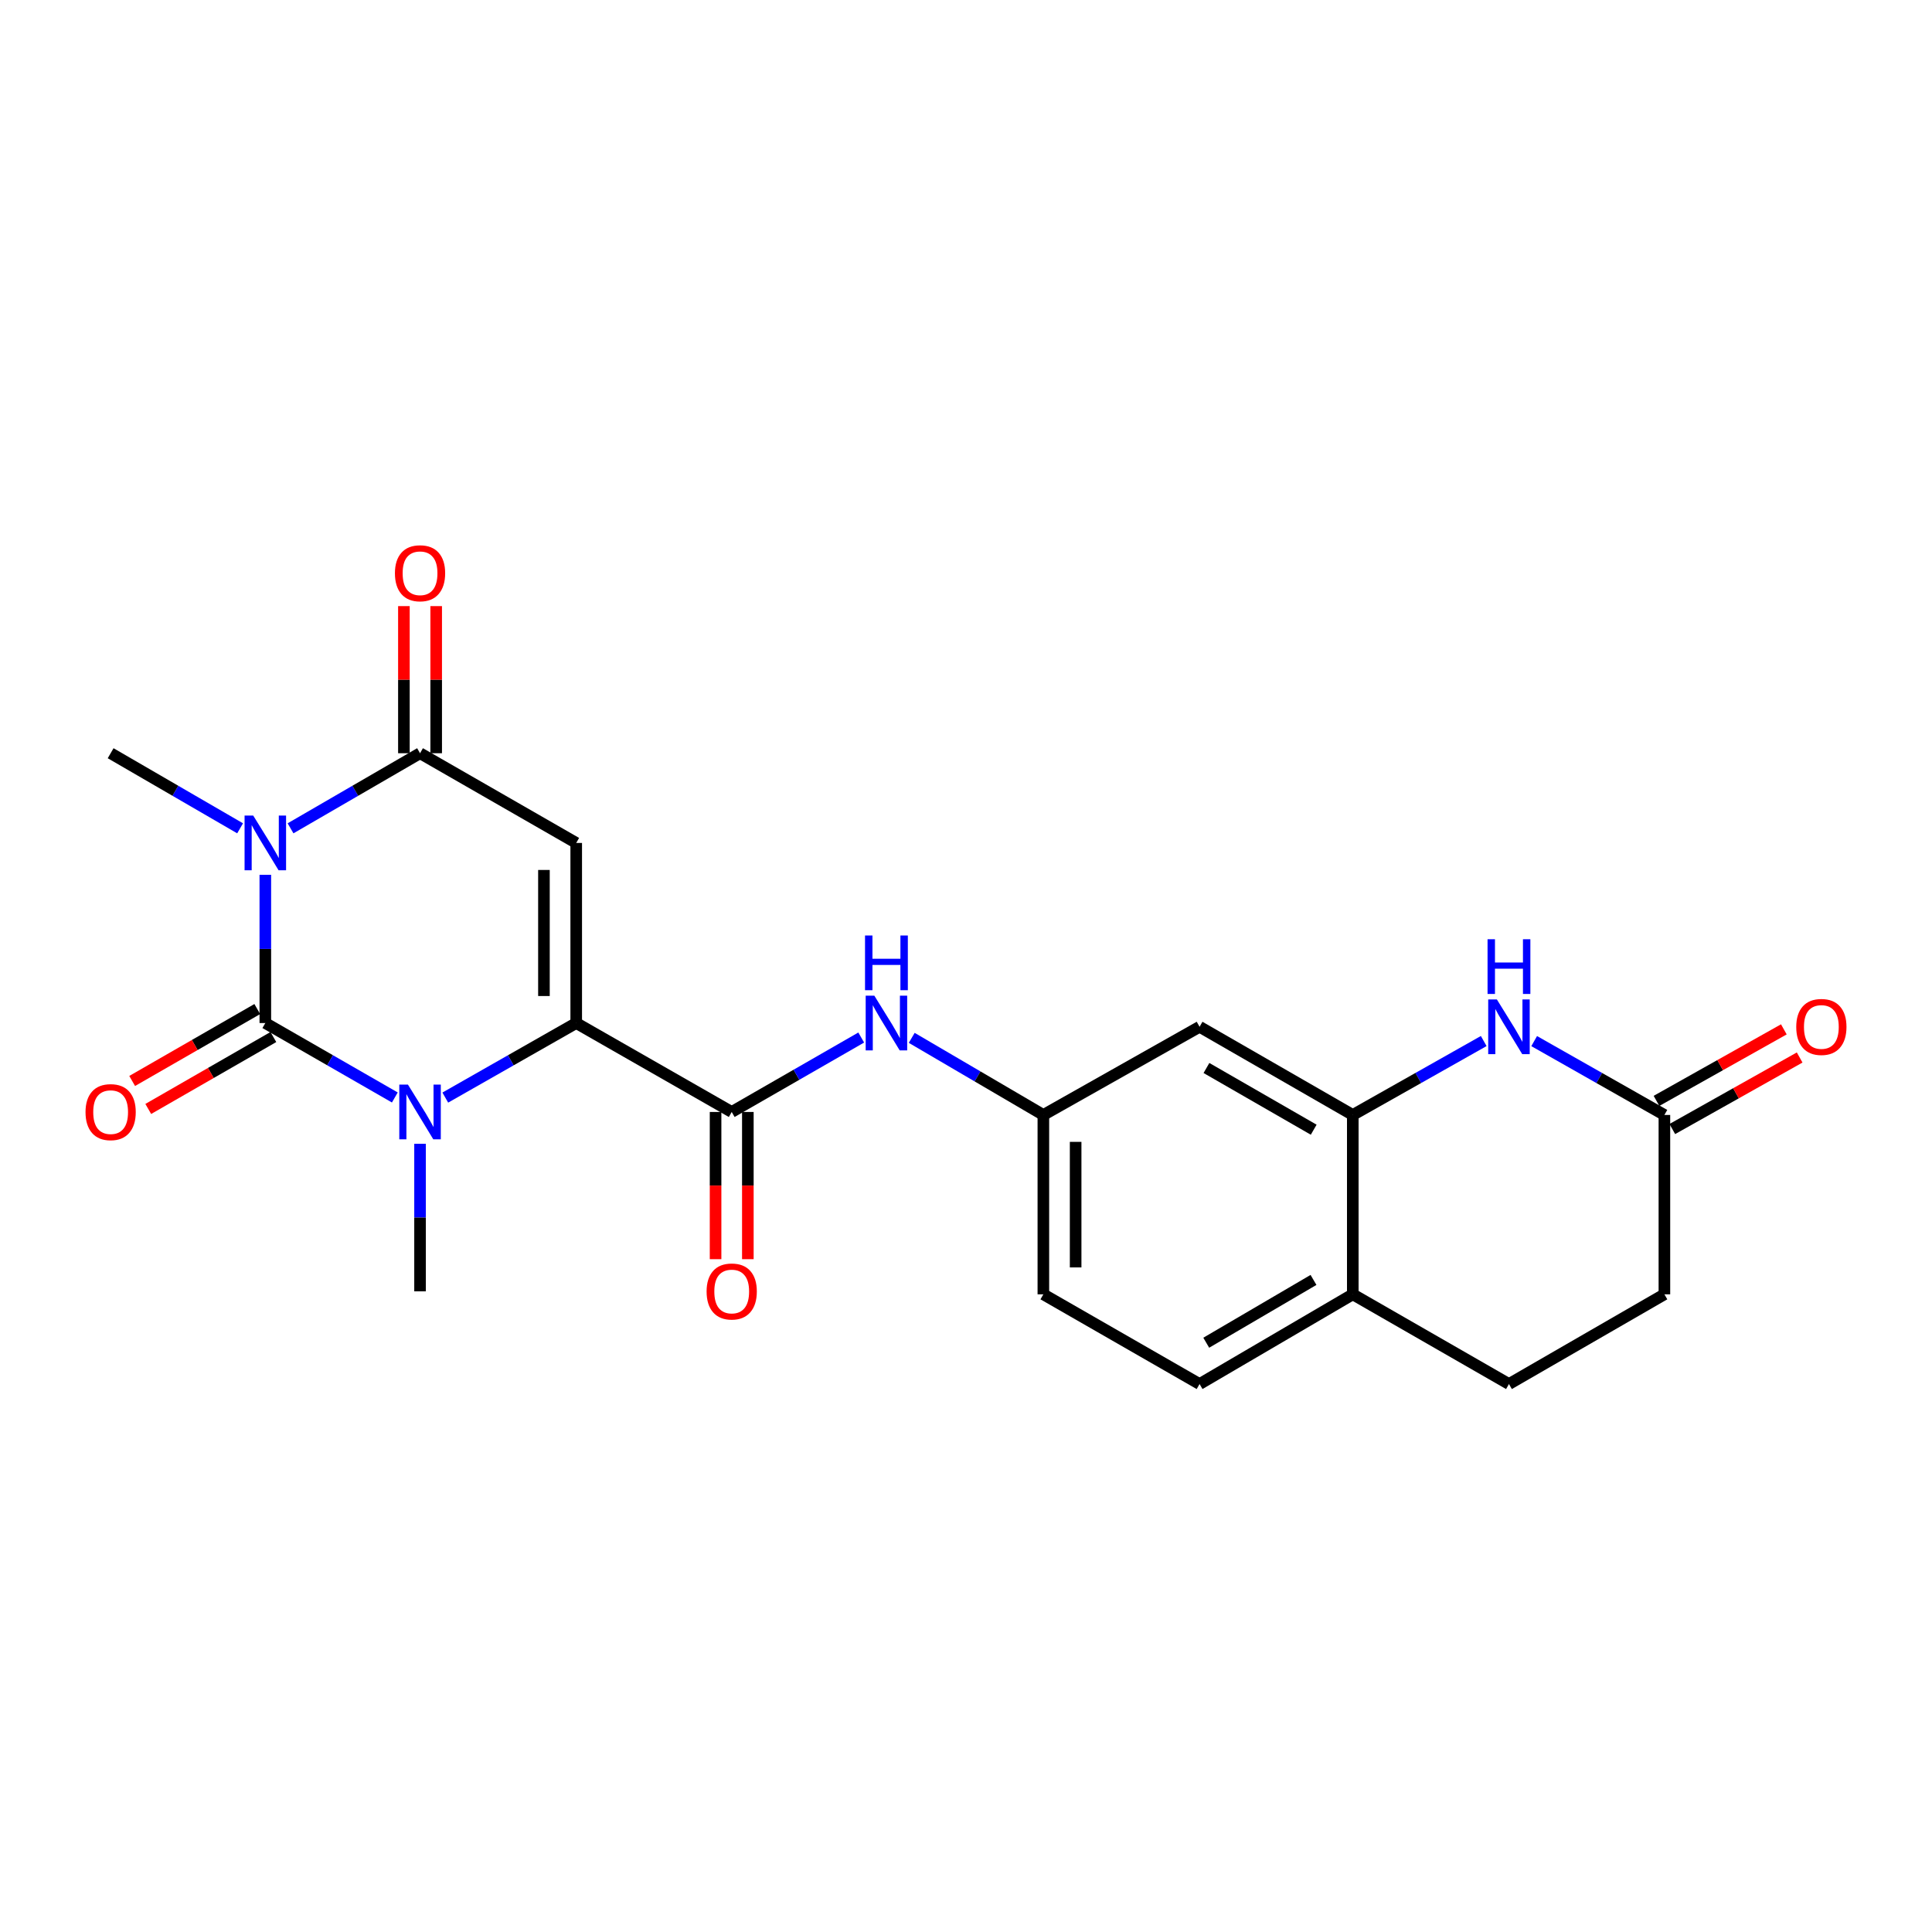 <?xml version='1.0' encoding='iso-8859-1'?>
<svg version='1.1' baseProfile='full'
              xmlns='http://www.w3.org/2000/svg'
                      xmlns:rdkit='http://www.rdkit.org/xml'
                      xmlns:xlink='http://www.w3.org/1999/xlink'
                  xml:space='preserve'
width='1000px' height='1000px' viewBox='0 0 1000 1000'>
<!-- END OF HEADER -->
<rect style='opacity:1.0;fill:#FFFFFF;stroke:none' width='1000' height='1000' x='0' y='0'> </rect>
<path class='bond-0' d='M 137.33,529.524 L 137.33,491.16' style='fill:none;fill-rule:evenodd;stroke:#000000;stroke-width:6px;stroke-linecap:butt;stroke-linejoin:miter;stroke-opacity:1' />
<path class='bond-0' d='M 137.33,491.16 L 137.33,452.797' style='fill:none;fill-rule:evenodd;stroke:#0000FF;stroke-width:6px;stroke-linecap:butt;stroke-linejoin:miter;stroke-opacity:1' />
<path class='bond-2' d='M 137.33,529.524 L 170.847,548.788' style='fill:none;fill-rule:evenodd;stroke:#000000;stroke-width:6px;stroke-linecap:butt;stroke-linejoin:miter;stroke-opacity:1' />
<path class='bond-2' d='M 170.847,548.788 L 204.365,568.052' style='fill:none;fill-rule:evenodd;stroke:#0000FF;stroke-width:6px;stroke-linecap:butt;stroke-linejoin:miter;stroke-opacity:1' />
<path class='bond-11' d='M 133.167,522.282 L 100.789,540.896' style='fill:none;fill-rule:evenodd;stroke:#000000;stroke-width:6px;stroke-linecap:butt;stroke-linejoin:miter;stroke-opacity:1' />
<path class='bond-11' d='M 100.789,540.896 L 68.41,559.509' style='fill:none;fill-rule:evenodd;stroke:#FF0000;stroke-width:6px;stroke-linecap:butt;stroke-linejoin:miter;stroke-opacity:1' />
<path class='bond-11' d='M 141.494,536.766 L 109.115,555.38' style='fill:none;fill-rule:evenodd;stroke:#000000;stroke-width:6px;stroke-linecap:butt;stroke-linejoin:miter;stroke-opacity:1' />
<path class='bond-11' d='M 109.115,555.38 L 76.737,573.994' style='fill:none;fill-rule:evenodd;stroke:#FF0000;stroke-width:6px;stroke-linecap:butt;stroke-linejoin:miter;stroke-opacity:1' />
<path class='bond-4' d='M 150.385,428.737 L 183.899,409.303' style='fill:none;fill-rule:evenodd;stroke:#0000FF;stroke-width:6px;stroke-linecap:butt;stroke-linejoin:miter;stroke-opacity:1' />
<path class='bond-4' d='M 183.899,409.303 L 217.414,389.869' style='fill:none;fill-rule:evenodd;stroke:#000000;stroke-width:6px;stroke-linecap:butt;stroke-linejoin:miter;stroke-opacity:1' />
<path class='bond-18' d='M 124.276,428.735 L 90.771,409.302' style='fill:none;fill-rule:evenodd;stroke:#0000FF;stroke-width:6px;stroke-linecap:butt;stroke-linejoin:miter;stroke-opacity:1' />
<path class='bond-18' d='M 90.771,409.302 L 57.265,389.869' style='fill:none;fill-rule:evenodd;stroke:#000000;stroke-width:6px;stroke-linecap:butt;stroke-linejoin:miter;stroke-opacity:1' />
<path class='bond-1' d='M 298.25,529.524 L 264.365,548.818' style='fill:none;fill-rule:evenodd;stroke:#000000;stroke-width:6px;stroke-linecap:butt;stroke-linejoin:miter;stroke-opacity:1' />
<path class='bond-1' d='M 264.365,548.818 L 230.48,568.113' style='fill:none;fill-rule:evenodd;stroke:#0000FF;stroke-width:6px;stroke-linecap:butt;stroke-linejoin:miter;stroke-opacity:1' />
<path class='bond-3' d='M 298.25,529.524 L 298.25,436.306' style='fill:none;fill-rule:evenodd;stroke:#000000;stroke-width:6px;stroke-linecap:butt;stroke-linejoin:miter;stroke-opacity:1' />
<path class='bond-3' d='M 281.542,515.541 L 281.542,450.289' style='fill:none;fill-rule:evenodd;stroke:#000000;stroke-width:6px;stroke-linecap:butt;stroke-linejoin:miter;stroke-opacity:1' />
<path class='bond-5' d='M 298.25,529.524 L 378.733,575.553' style='fill:none;fill-rule:evenodd;stroke:#000000;stroke-width:6px;stroke-linecap:butt;stroke-linejoin:miter;stroke-opacity:1' />
<path class='bond-21' d='M 217.414,592.033 L 217.414,630.212' style='fill:none;fill-rule:evenodd;stroke:#0000FF;stroke-width:6px;stroke-linecap:butt;stroke-linejoin:miter;stroke-opacity:1' />
<path class='bond-21' d='M 217.414,630.212 L 217.414,668.39' style='fill:none;fill-rule:evenodd;stroke:#000000;stroke-width:6px;stroke-linecap:butt;stroke-linejoin:miter;stroke-opacity:1' />
<path class='bond-23' d='M 298.25,436.306 L 217.414,389.869' style='fill:none;fill-rule:evenodd;stroke:#000000;stroke-width:6px;stroke-linecap:butt;stroke-linejoin:miter;stroke-opacity:1' />
<path class='bond-14' d='M 225.768,389.869 L 225.768,351.796' style='fill:none;fill-rule:evenodd;stroke:#000000;stroke-width:6px;stroke-linecap:butt;stroke-linejoin:miter;stroke-opacity:1' />
<path class='bond-14' d='M 225.768,351.796 L 225.768,313.724' style='fill:none;fill-rule:evenodd;stroke:#FF0000;stroke-width:6px;stroke-linecap:butt;stroke-linejoin:miter;stroke-opacity:1' />
<path class='bond-14' d='M 209.06,389.869 L 209.06,351.796' style='fill:none;fill-rule:evenodd;stroke:#000000;stroke-width:6px;stroke-linecap:butt;stroke-linejoin:miter;stroke-opacity:1' />
<path class='bond-14' d='M 209.06,351.796 L 209.06,313.724' style='fill:none;fill-rule:evenodd;stroke:#FF0000;stroke-width:6px;stroke-linecap:butt;stroke-linejoin:miter;stroke-opacity:1' />
<path class='bond-8' d='M 378.733,575.553 L 412.25,556.288' style='fill:none;fill-rule:evenodd;stroke:#000000;stroke-width:6px;stroke-linecap:butt;stroke-linejoin:miter;stroke-opacity:1' />
<path class='bond-8' d='M 412.25,556.288 L 445.767,537.024' style='fill:none;fill-rule:evenodd;stroke:#0000FF;stroke-width:6px;stroke-linecap:butt;stroke-linejoin:miter;stroke-opacity:1' />
<path class='bond-15' d='M 370.379,575.553 L 370.379,613.651' style='fill:none;fill-rule:evenodd;stroke:#000000;stroke-width:6px;stroke-linecap:butt;stroke-linejoin:miter;stroke-opacity:1' />
<path class='bond-15' d='M 370.379,613.651 L 370.379,651.749' style='fill:none;fill-rule:evenodd;stroke:#FF0000;stroke-width:6px;stroke-linecap:butt;stroke-linejoin:miter;stroke-opacity:1' />
<path class='bond-15' d='M 387.086,575.553 L 387.086,613.651' style='fill:none;fill-rule:evenodd;stroke:#000000;stroke-width:6px;stroke-linecap:butt;stroke-linejoin:miter;stroke-opacity:1' />
<path class='bond-15' d='M 387.086,613.651 L 387.086,651.749' style='fill:none;fill-rule:evenodd;stroke:#FF0000;stroke-width:6px;stroke-linecap:butt;stroke-linejoin:miter;stroke-opacity:1' />
<path class='bond-6' d='M 767.975,538.838 L 734.088,557.97' style='fill:none;fill-rule:evenodd;stroke:#0000FF;stroke-width:6px;stroke-linecap:butt;stroke-linejoin:miter;stroke-opacity:1' />
<path class='bond-6' d='M 734.088,557.97 L 700.2,577.103' style='fill:none;fill-rule:evenodd;stroke:#000000;stroke-width:6px;stroke-linecap:butt;stroke-linejoin:miter;stroke-opacity:1' />
<path class='bond-9' d='M 794.088,538.868 L 827.79,557.985' style='fill:none;fill-rule:evenodd;stroke:#0000FF;stroke-width:6px;stroke-linecap:butt;stroke-linejoin:miter;stroke-opacity:1' />
<path class='bond-9' d='M 827.79,557.985 L 861.491,577.103' style='fill:none;fill-rule:evenodd;stroke:#000000;stroke-width:6px;stroke-linecap:butt;stroke-linejoin:miter;stroke-opacity:1' />
<path class='bond-7' d='M 700.2,577.103 L 620.896,531.464' style='fill:none;fill-rule:evenodd;stroke:#000000;stroke-width:6px;stroke-linecap:butt;stroke-linejoin:miter;stroke-opacity:1' />
<path class='bond-7' d='M 679.971,584.737 L 624.458,552.79' style='fill:none;fill-rule:evenodd;stroke:#000000;stroke-width:6px;stroke-linecap:butt;stroke-linejoin:miter;stroke-opacity:1' />
<path class='bond-24' d='M 700.2,577.103 L 700.2,669.94' style='fill:none;fill-rule:evenodd;stroke:#000000;stroke-width:6px;stroke-linecap:butt;stroke-linejoin:miter;stroke-opacity:1' />
<path class='bond-13' d='M 471.91,537.193 L 505.976,557.148' style='fill:none;fill-rule:evenodd;stroke:#0000FF;stroke-width:6px;stroke-linecap:butt;stroke-linejoin:miter;stroke-opacity:1' />
<path class='bond-13' d='M 505.976,557.148 L 540.042,577.103' style='fill:none;fill-rule:evenodd;stroke:#000000;stroke-width:6px;stroke-linecap:butt;stroke-linejoin:miter;stroke-opacity:1' />
<path class='bond-16' d='M 865.582,584.386 L 898.54,565.872' style='fill:none;fill-rule:evenodd;stroke:#000000;stroke-width:6px;stroke-linecap:butt;stroke-linejoin:miter;stroke-opacity:1' />
<path class='bond-16' d='M 898.54,565.872 L 931.497,547.358' style='fill:none;fill-rule:evenodd;stroke:#FF0000;stroke-width:6px;stroke-linecap:butt;stroke-linejoin:miter;stroke-opacity:1' />
<path class='bond-16' d='M 857.4,569.819 L 890.357,551.306' style='fill:none;fill-rule:evenodd;stroke:#000000;stroke-width:6px;stroke-linecap:butt;stroke-linejoin:miter;stroke-opacity:1' />
<path class='bond-16' d='M 890.357,551.306 L 923.314,532.792' style='fill:none;fill-rule:evenodd;stroke:#FF0000;stroke-width:6px;stroke-linecap:butt;stroke-linejoin:miter;stroke-opacity:1' />
<path class='bond-25' d='M 861.491,577.103 L 861.491,669.94' style='fill:none;fill-rule:evenodd;stroke:#000000;stroke-width:6px;stroke-linecap:butt;stroke-linejoin:miter;stroke-opacity:1' />
<path class='bond-10' d='M 620.896,531.464 L 540.042,577.103' style='fill:none;fill-rule:evenodd;stroke:#000000;stroke-width:6px;stroke-linecap:butt;stroke-linejoin:miter;stroke-opacity:1' />
<path class='bond-12' d='M 700.2,669.94 L 620.896,716.377' style='fill:none;fill-rule:evenodd;stroke:#000000;stroke-width:6px;stroke-linecap:butt;stroke-linejoin:miter;stroke-opacity:1' />
<path class='bond-12' d='M 679.862,662.488 L 624.349,694.994' style='fill:none;fill-rule:evenodd;stroke:#000000;stroke-width:6px;stroke-linecap:butt;stroke-linejoin:miter;stroke-opacity:1' />
<path class='bond-17' d='M 700.2,669.94 L 781.036,716.377' style='fill:none;fill-rule:evenodd;stroke:#000000;stroke-width:6px;stroke-linecap:butt;stroke-linejoin:miter;stroke-opacity:1' />
<path class='bond-22' d='M 540.042,577.103 L 540.042,669.94' style='fill:none;fill-rule:evenodd;stroke:#000000;stroke-width:6px;stroke-linecap:butt;stroke-linejoin:miter;stroke-opacity:1' />
<path class='bond-22' d='M 556.749,591.028 L 556.749,656.014' style='fill:none;fill-rule:evenodd;stroke:#000000;stroke-width:6px;stroke-linecap:butt;stroke-linejoin:miter;stroke-opacity:1' />
<path class='bond-20' d='M 781.036,716.377 L 861.491,669.94' style='fill:none;fill-rule:evenodd;stroke:#000000;stroke-width:6px;stroke-linecap:butt;stroke-linejoin:miter;stroke-opacity:1' />
<path class='bond-19' d='M 620.896,716.377 L 540.042,669.94' style='fill:none;fill-rule:evenodd;stroke:#000000;stroke-width:6px;stroke-linecap:butt;stroke-linejoin:miter;stroke-opacity:1' />
<path  class='atom-1' d='M 131.07 422.146
L 140.35 437.146
Q 141.27 438.626, 142.75 441.306
Q 144.23 443.986, 144.31 444.146
L 144.31 422.146
L 148.07 422.146
L 148.07 450.466
L 144.19 450.466
L 134.23 434.066
Q 133.07 432.146, 131.83 429.946
Q 130.63 427.746, 130.27 427.066
L 130.27 450.466
L 126.59 450.466
L 126.59 422.146
L 131.07 422.146
' fill='#0000FF'/>
<path  class='atom-3' d='M 211.154 561.393
L 220.434 576.393
Q 221.354 577.873, 222.834 580.553
Q 224.314 583.233, 224.394 583.393
L 224.394 561.393
L 228.154 561.393
L 228.154 589.713
L 224.274 589.713
L 214.314 573.313
Q 213.154 571.393, 211.914 569.193
Q 210.714 566.993, 210.354 566.313
L 210.354 589.713
L 206.674 589.713
L 206.674 561.393
L 211.154 561.393
' fill='#0000FF'/>
<path  class='atom-7' d='M 774.776 517.304
L 784.056 532.304
Q 784.976 533.784, 786.456 536.464
Q 787.936 539.144, 788.016 539.304
L 788.016 517.304
L 791.776 517.304
L 791.776 545.624
L 787.896 545.624
L 777.936 529.224
Q 776.776 527.304, 775.536 525.104
Q 774.336 522.904, 773.976 522.224
L 773.976 545.624
L 770.296 545.624
L 770.296 517.304
L 774.776 517.304
' fill='#0000FF'/>
<path  class='atom-7' d='M 769.956 486.152
L 773.796 486.152
L 773.796 498.192
L 788.276 498.192
L 788.276 486.152
L 792.116 486.152
L 792.116 514.472
L 788.276 514.472
L 788.276 501.392
L 773.796 501.392
L 773.796 514.472
L 769.956 514.472
L 769.956 486.152
' fill='#0000FF'/>
<path  class='atom-9' d='M 452.556 515.364
L 461.836 530.364
Q 462.756 531.844, 464.236 534.524
Q 465.716 537.204, 465.796 537.364
L 465.796 515.364
L 469.556 515.364
L 469.556 543.684
L 465.676 543.684
L 455.716 527.284
Q 454.556 525.364, 453.316 523.164
Q 452.116 520.964, 451.756 520.284
L 451.756 543.684
L 448.076 543.684
L 448.076 515.364
L 452.556 515.364
' fill='#0000FF'/>
<path  class='atom-9' d='M 447.736 484.212
L 451.576 484.212
L 451.576 496.252
L 466.056 496.252
L 466.056 484.212
L 469.896 484.212
L 469.896 512.532
L 466.056 512.532
L 466.056 499.452
L 451.576 499.452
L 451.576 512.532
L 447.736 512.532
L 447.736 484.212
' fill='#0000FF'/>
<path  class='atom-12' d='M 44.265 575.633
Q 44.265 568.833, 47.625 565.033
Q 50.985 561.233, 57.265 561.233
Q 63.545 561.233, 66.905 565.033
Q 70.265 568.833, 70.265 575.633
Q 70.265 582.513, 66.865 586.433
Q 63.465 590.313, 57.265 590.313
Q 51.025 590.313, 47.625 586.433
Q 44.265 582.553, 44.265 575.633
M 57.265 587.113
Q 61.585 587.113, 63.905 584.233
Q 66.265 581.313, 66.265 575.633
Q 66.265 570.073, 63.905 567.273
Q 61.585 564.433, 57.265 564.433
Q 52.945 564.433, 50.585 567.233
Q 48.265 570.033, 48.265 575.633
Q 48.265 581.353, 50.585 584.233
Q 52.945 587.113, 57.265 587.113
' fill='#FF0000'/>
<path  class='atom-15' d='M 204.414 296.713
Q 204.414 289.913, 207.774 286.113
Q 211.134 282.313, 217.414 282.313
Q 223.694 282.313, 227.054 286.113
Q 230.414 289.913, 230.414 296.713
Q 230.414 303.593, 227.014 307.513
Q 223.614 311.393, 217.414 311.393
Q 211.174 311.393, 207.774 307.513
Q 204.414 303.633, 204.414 296.713
M 217.414 308.193
Q 221.734 308.193, 224.054 305.313
Q 226.414 302.393, 226.414 296.713
Q 226.414 291.153, 224.054 288.353
Q 221.734 285.513, 217.414 285.513
Q 213.094 285.513, 210.734 288.313
Q 208.414 291.113, 208.414 296.713
Q 208.414 302.433, 210.734 305.313
Q 213.094 308.193, 217.414 308.193
' fill='#FF0000'/>
<path  class='atom-16' d='M 365.733 668.47
Q 365.733 661.67, 369.093 657.87
Q 372.453 654.07, 378.733 654.07
Q 385.013 654.07, 388.373 657.87
Q 391.733 661.67, 391.733 668.47
Q 391.733 675.35, 388.333 679.27
Q 384.933 683.15, 378.733 683.15
Q 372.493 683.15, 369.093 679.27
Q 365.733 675.39, 365.733 668.47
M 378.733 679.95
Q 383.053 679.95, 385.373 677.07
Q 387.733 674.15, 387.733 668.47
Q 387.733 662.91, 385.373 660.11
Q 383.053 657.27, 378.733 657.27
Q 374.413 657.27, 372.053 660.07
Q 369.733 662.87, 369.733 668.47
Q 369.733 674.19, 372.053 677.07
Q 374.413 679.95, 378.733 679.95
' fill='#FF0000'/>
<path  class='atom-17' d='M 929.735 531.544
Q 929.735 524.744, 933.095 520.944
Q 936.455 517.144, 942.735 517.144
Q 949.015 517.144, 952.375 520.944
Q 955.735 524.744, 955.735 531.544
Q 955.735 538.424, 952.335 542.344
Q 948.935 546.224, 942.735 546.224
Q 936.495 546.224, 933.095 542.344
Q 929.735 538.464, 929.735 531.544
M 942.735 543.024
Q 947.055 543.024, 949.375 540.144
Q 951.735 537.224, 951.735 531.544
Q 951.735 525.984, 949.375 523.184
Q 947.055 520.344, 942.735 520.344
Q 938.415 520.344, 936.055 523.144
Q 933.735 525.944, 933.735 531.544
Q 933.735 537.264, 936.055 540.144
Q 938.415 543.024, 942.735 543.024
' fill='#FF0000'/>
</svg>
